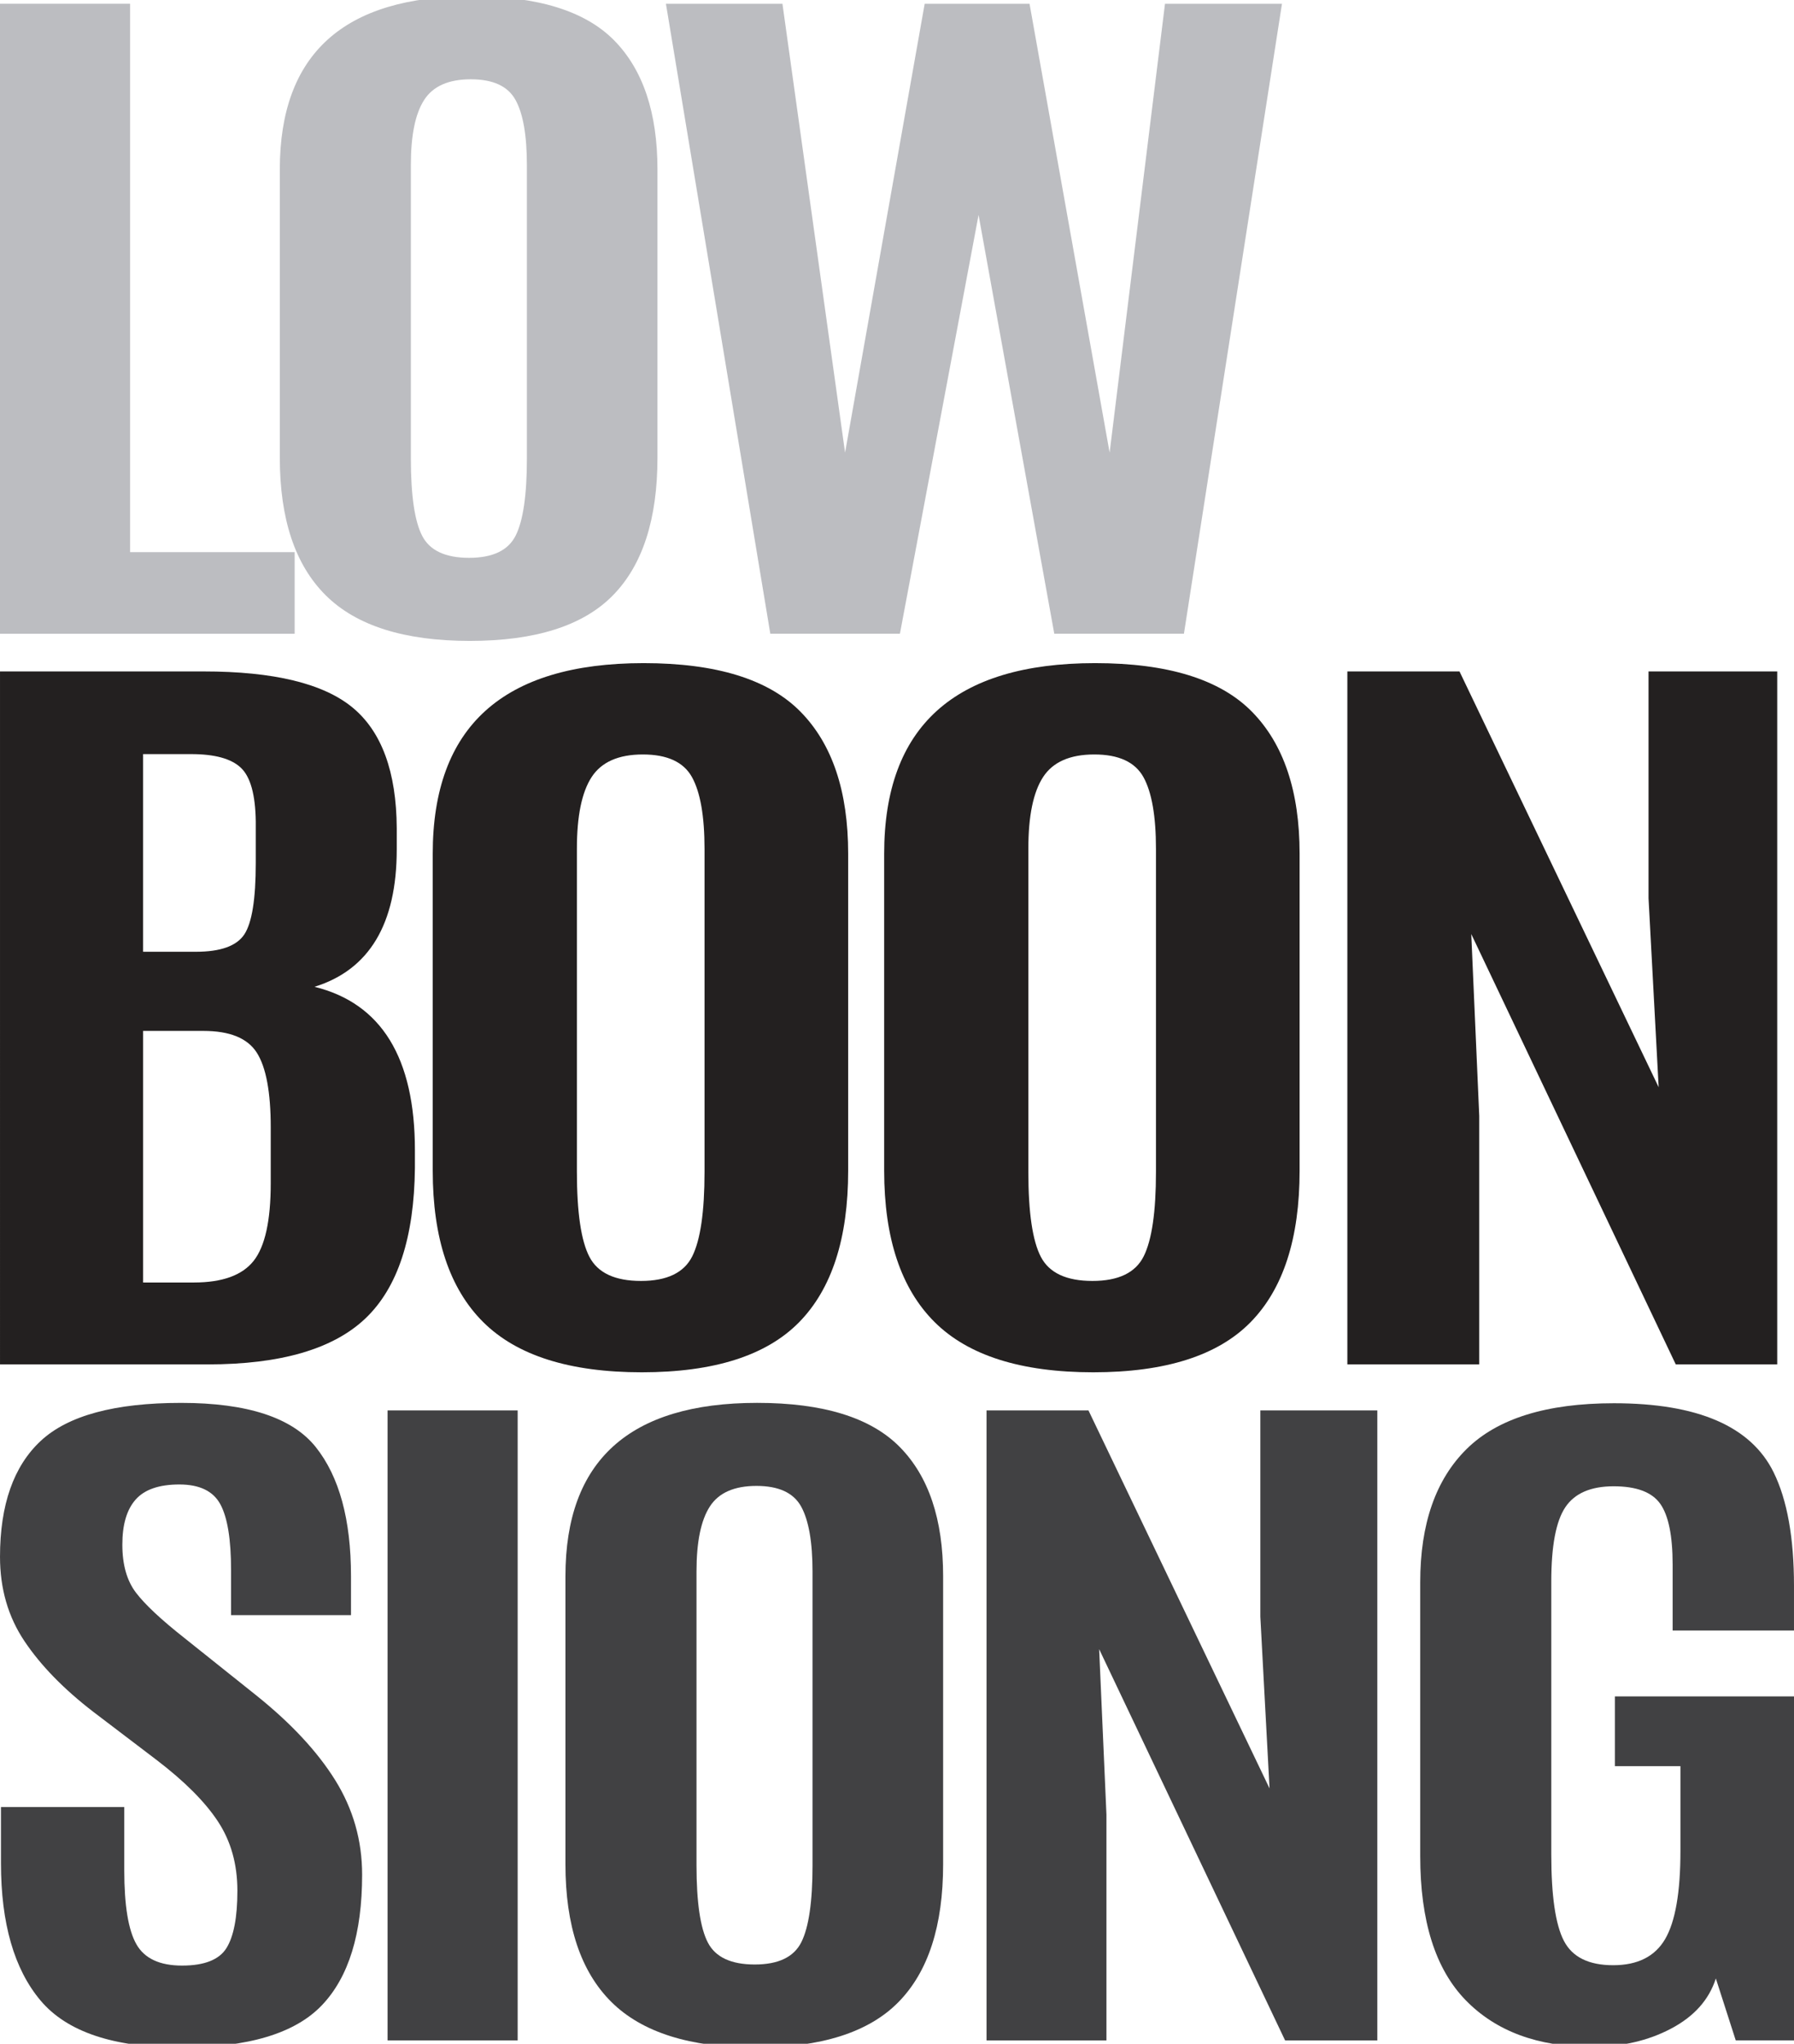 <?xml version="1.0" encoding="utf-8"?>
<!-- Generator: Adobe Illustrator 15.0.0, SVG Export Plug-In . SVG Version: 6.00 Build 0)  -->
<!DOCTYPE svg PUBLIC "-//W3C//DTD SVG 1.1//EN" "http://www.w3.org/Graphics/SVG/1.1/DTD/svg11.dtd">
<svg version="1.1" id="Layer_1" xmlns="http://www.w3.org/2000/svg" xmlns:xlink="http://www.w3.org/1999/xlink" x="0px" y="0px"
	 width="159.693px" height="181.902px" viewBox="0 0 159.693 181.902" enable-background="new 0 0 159.693 181.902"
	 xml:space="preserve">
<g>
	<path fill="#BCBDC1" d="M-0.001,56.405V0.334H11.58v48.808h14.648v7.265H-0.001V56.405z"/>
	<path fill="#BCBDC1" d="M54.55,52.997c-2.65,2.696-6.892,4.046-12.726,4.046S31.712,55.689,28.99,52.98
		c-2.723-2.708-4.083-6.791-4.083-12.249V15.085c0-10.28,5.688-15.42,17.067-15.42c5.877,0,10.104,1.307,12.684,3.918
		c2.577,2.612,3.866,6.446,3.866,11.502v25.646C58.525,46.21,57.2,50.3,54.55,52.997z M37.589,47.708
		c0.677,1.296,2.067,1.941,4.17,1.941s3.486-0.663,4.148-1.989c0.661-1.327,0.994-3.604,0.994-6.834V14.702
		c0-2.655-0.339-4.593-1.016-5.813c-0.678-1.222-2.003-1.832-3.976-1.832c-1.975,0-3.356,0.61-4.148,1.832s-1.188,3.148-1.188,5.782
		v26.155C36.574,44.119,36.912,46.412,37.589,47.708z"/>
	<path fill="#BCBDC1" d="M68.569,56.405l-9.291-56.07h10.371l5.575,39.951l7.087-39.951h9.333l7.129,39.951l4.929-39.951h10.413
		l-8.728,56.07h-11.54l-6.74-37.273l-7.001,37.273H68.569z"/>
	<path fill="#232020" d="M35.316,75.599c0,6.636-2.44,10.712-7.319,12.23c5.957,1.472,8.936,6.319,8.936,14.543v1.577
		c-0.063,6.191-1.529,10.653-4.396,13.386c-2.868,2.734-7.551,4.101-14.046,4.101h-18.49V59.759h18.109
		c6.243,0,10.663,1.068,13.263,3.206c2.598,2.138,3.913,5.719,3.944,10.741V75.599z M12.737,84.71h4.707
		c2.187,0,3.619-0.515,4.302-1.542c0.681-1.028,1.021-3.143,1.021-6.343V73.11c-0.032-2.384-0.475-3.978-1.332-4.782
		c-0.854-0.808-2.329-1.21-4.42-1.21h-4.278V84.71z M12.737,114.147h4.517c2.535,0,4.309-0.642,5.324-1.927
		c1.014-1.285,1.521-3.586,1.521-6.903v-4.978c0-3.129-0.413-5.344-1.236-6.641s-2.408-1.944-4.753-1.944h-5.372V114.147z"/>
	<path fill="#232020" d="M71.128,117.687c-2.916,2.968-7.582,4.451-13.999,4.451s-11.122-1.489-14.117-4.468
		c-2.995-2.979-4.492-7.472-4.492-13.477v-28.21c0-11.308,6.258-16.962,18.775-16.962c6.465,0,11.115,1.438,13.951,4.312
		c2.835,2.874,4.254,7.091,4.254,12.65v28.21C75.501,110.223,74.042,114.72,71.128,117.687z M52.471,111.869
		c0.744,1.426,2.273,2.139,4.587,2.139s3.833-0.731,4.563-2.191c0.729-1.46,1.093-3.964,1.093-7.518V75.563
		c0-2.92-0.373-5.052-1.117-6.396c-0.745-1.343-2.203-2.017-4.373-2.017c-2.171,0-3.691,0.674-4.563,2.017
		c-0.872,1.344-1.308,3.464-1.308,6.359v28.771C51.354,107.921,51.726,110.445,52.471,111.869z"/>
	<path fill="#232020" d="M111.313,117.687c-2.917,2.968-7.583,4.451-13.999,4.451s-11.124-1.489-14.119-4.468
		c-2.993-2.979-4.49-7.472-4.49-13.477v-28.21c0-11.308,6.258-16.962,18.775-16.962c6.464,0,11.115,1.438,13.951,4.312
		c2.834,2.874,4.254,7.091,4.254,12.65v28.21C115.685,110.223,114.227,114.72,111.313,117.687z M92.655,111.869
		c0.744,1.426,2.274,2.139,4.588,2.139c2.313,0,3.834-0.731,4.563-2.191s1.093-3.964,1.093-7.518V75.563
		c0-2.92-0.372-5.052-1.115-6.396c-0.746-1.343-2.203-2.017-4.373-2.017c-2.174,0-3.694,0.674-4.564,2.017
		c-0.873,1.344-1.308,3.464-1.308,6.359v28.771C91.538,107.921,91.911,110.445,92.655,111.869z"/>
	<path fill="#232020" d="M119.935,121.436V59.759h9.982l17.729,37.006l-0.901-16.82V59.759h11.455v61.677h-9.032l-18.204-38.303
		l0.711,16.188v22.113L119.935,121.436L119.935,121.436z"/>
	<path fill="#414143" d="M0.086,165.831v-5.002h10.976v5.639c0,3.121,0.36,5.315,1.081,6.579c0.719,1.265,2.074,1.896,4.063,1.896
		c1.987,0,3.306-0.521,3.954-1.561c0.647-1.04,0.972-2.74,0.972-5.099c0-2.356-0.576-4.411-1.729-6.164
		c-1.152-1.753-2.981-3.585-5.487-5.495l-5.617-4.271c-2.622-2.018-4.661-4.108-6.115-6.275c-1.455-2.165-2.183-4.671-2.183-7.518
		c0-4.63,1.21-8.07,3.63-10.32c2.42-2.252,6.583-3.379,12.489-3.379c5.904,0,9.901,1.313,11.99,3.936
		c2.089,2.623,3.134,6.451,3.134,11.483v3.474H20.568v-4.014c0-2.719-0.316-4.669-0.95-5.847c-0.634-1.179-1.852-1.77-3.651-1.77
		s-3.097,0.446-3.889,1.339c-0.793,0.893-1.188,2.229-1.188,4.014s0.402,3.207,1.209,4.271c0.806,1.063,2.261,2.423,4.364,4.078
		l6.266,5.003c3.141,2.505,5.51,5.044,7.109,7.611c1.599,2.57,2.397,5.374,2.397,8.412c0,5.246-1.194,9.122-3.586,11.627
		c-2.392,2.508-6.575,3.76-12.553,3.76c-5.979,0-10.141-1.396-12.489-4.188C1.259,175.256,0.086,171.183,0.086,165.831z"/>
	<path fill="#414143" d="M34.5,181.601v-56.069h11.58v56.069H34.5z"/>
	<path fill="#414143" d="M79.976,178.192c-2.649,2.697-6.892,4.045-12.726,4.045s-10.111-1.354-12.834-4.062
		s-4.083-6.79-4.083-12.249v-25.647c0-10.277,5.688-15.419,17.067-15.419c5.877,0,10.105,1.308,12.685,3.919
		c2.578,2.611,3.867,6.446,3.867,11.5v25.647C83.952,171.406,82.626,175.495,79.976,178.192z M63.015,172.903
		c0.677,1.297,2.067,1.943,4.17,1.943c2.104,0,3.486-0.664,4.148-1.991c0.663-1.326,0.994-3.604,0.994-6.835v-26.124
		c0-2.652-0.34-4.59-1.016-5.813c-0.678-1.224-2.003-1.832-3.976-1.832c-1.975,0-3.356,0.608-4.148,1.832
		c-0.792,1.223-1.188,3.147-1.188,5.783v26.152C62,169.314,62.338,171.608,63.015,172.903z"/>
	<path fill="#414143" d="M87.816,181.601v-56.069h9.074l16.118,33.642l-0.82-15.291v-18.351h10.414v56.069h-8.21L97.841,146.78
		L98.49,161.5v20.102L87.816,181.601L87.816,181.601z"/>
	<path fill="#414143" d="M141.675,182.175c-4.782,0-8.521-1.387-11.213-4.157c-2.694-2.772-4.041-7.048-4.041-12.824v-24.371
		c0-5.183,1.375-9.133,4.127-11.853c2.75-2.718,7.122-4.077,13.114-4.077c7.46,0,12.199,2.05,14.217,6.148
		c1.21,2.465,1.813,5.831,1.813,10.099v3.982h-10.802v-5.862c0-2.57-0.368-4.375-1.102-5.415c-0.735-1.04-2.119-1.561-4.148-1.561
		c-2.032,0-3.465,0.619-4.3,1.861c-0.835,1.243-1.252,3.446-1.252,6.611v24.308c0,3.676,0.374,6.234,1.124,7.68
		c0.748,1.443,2.209,2.166,4.385,2.166s3.718-0.775,4.624-2.326c0.908-1.55,1.363-4.162,1.363-7.836v-7.553h-5.834v-6.212h15.943
		V181.6h-5.185l-1.772-5.511c-0.604,1.89-1.929,3.377-3.975,4.459C146.715,181.634,144.353,182.175,141.675,182.175z"/>
</g>
</svg>
